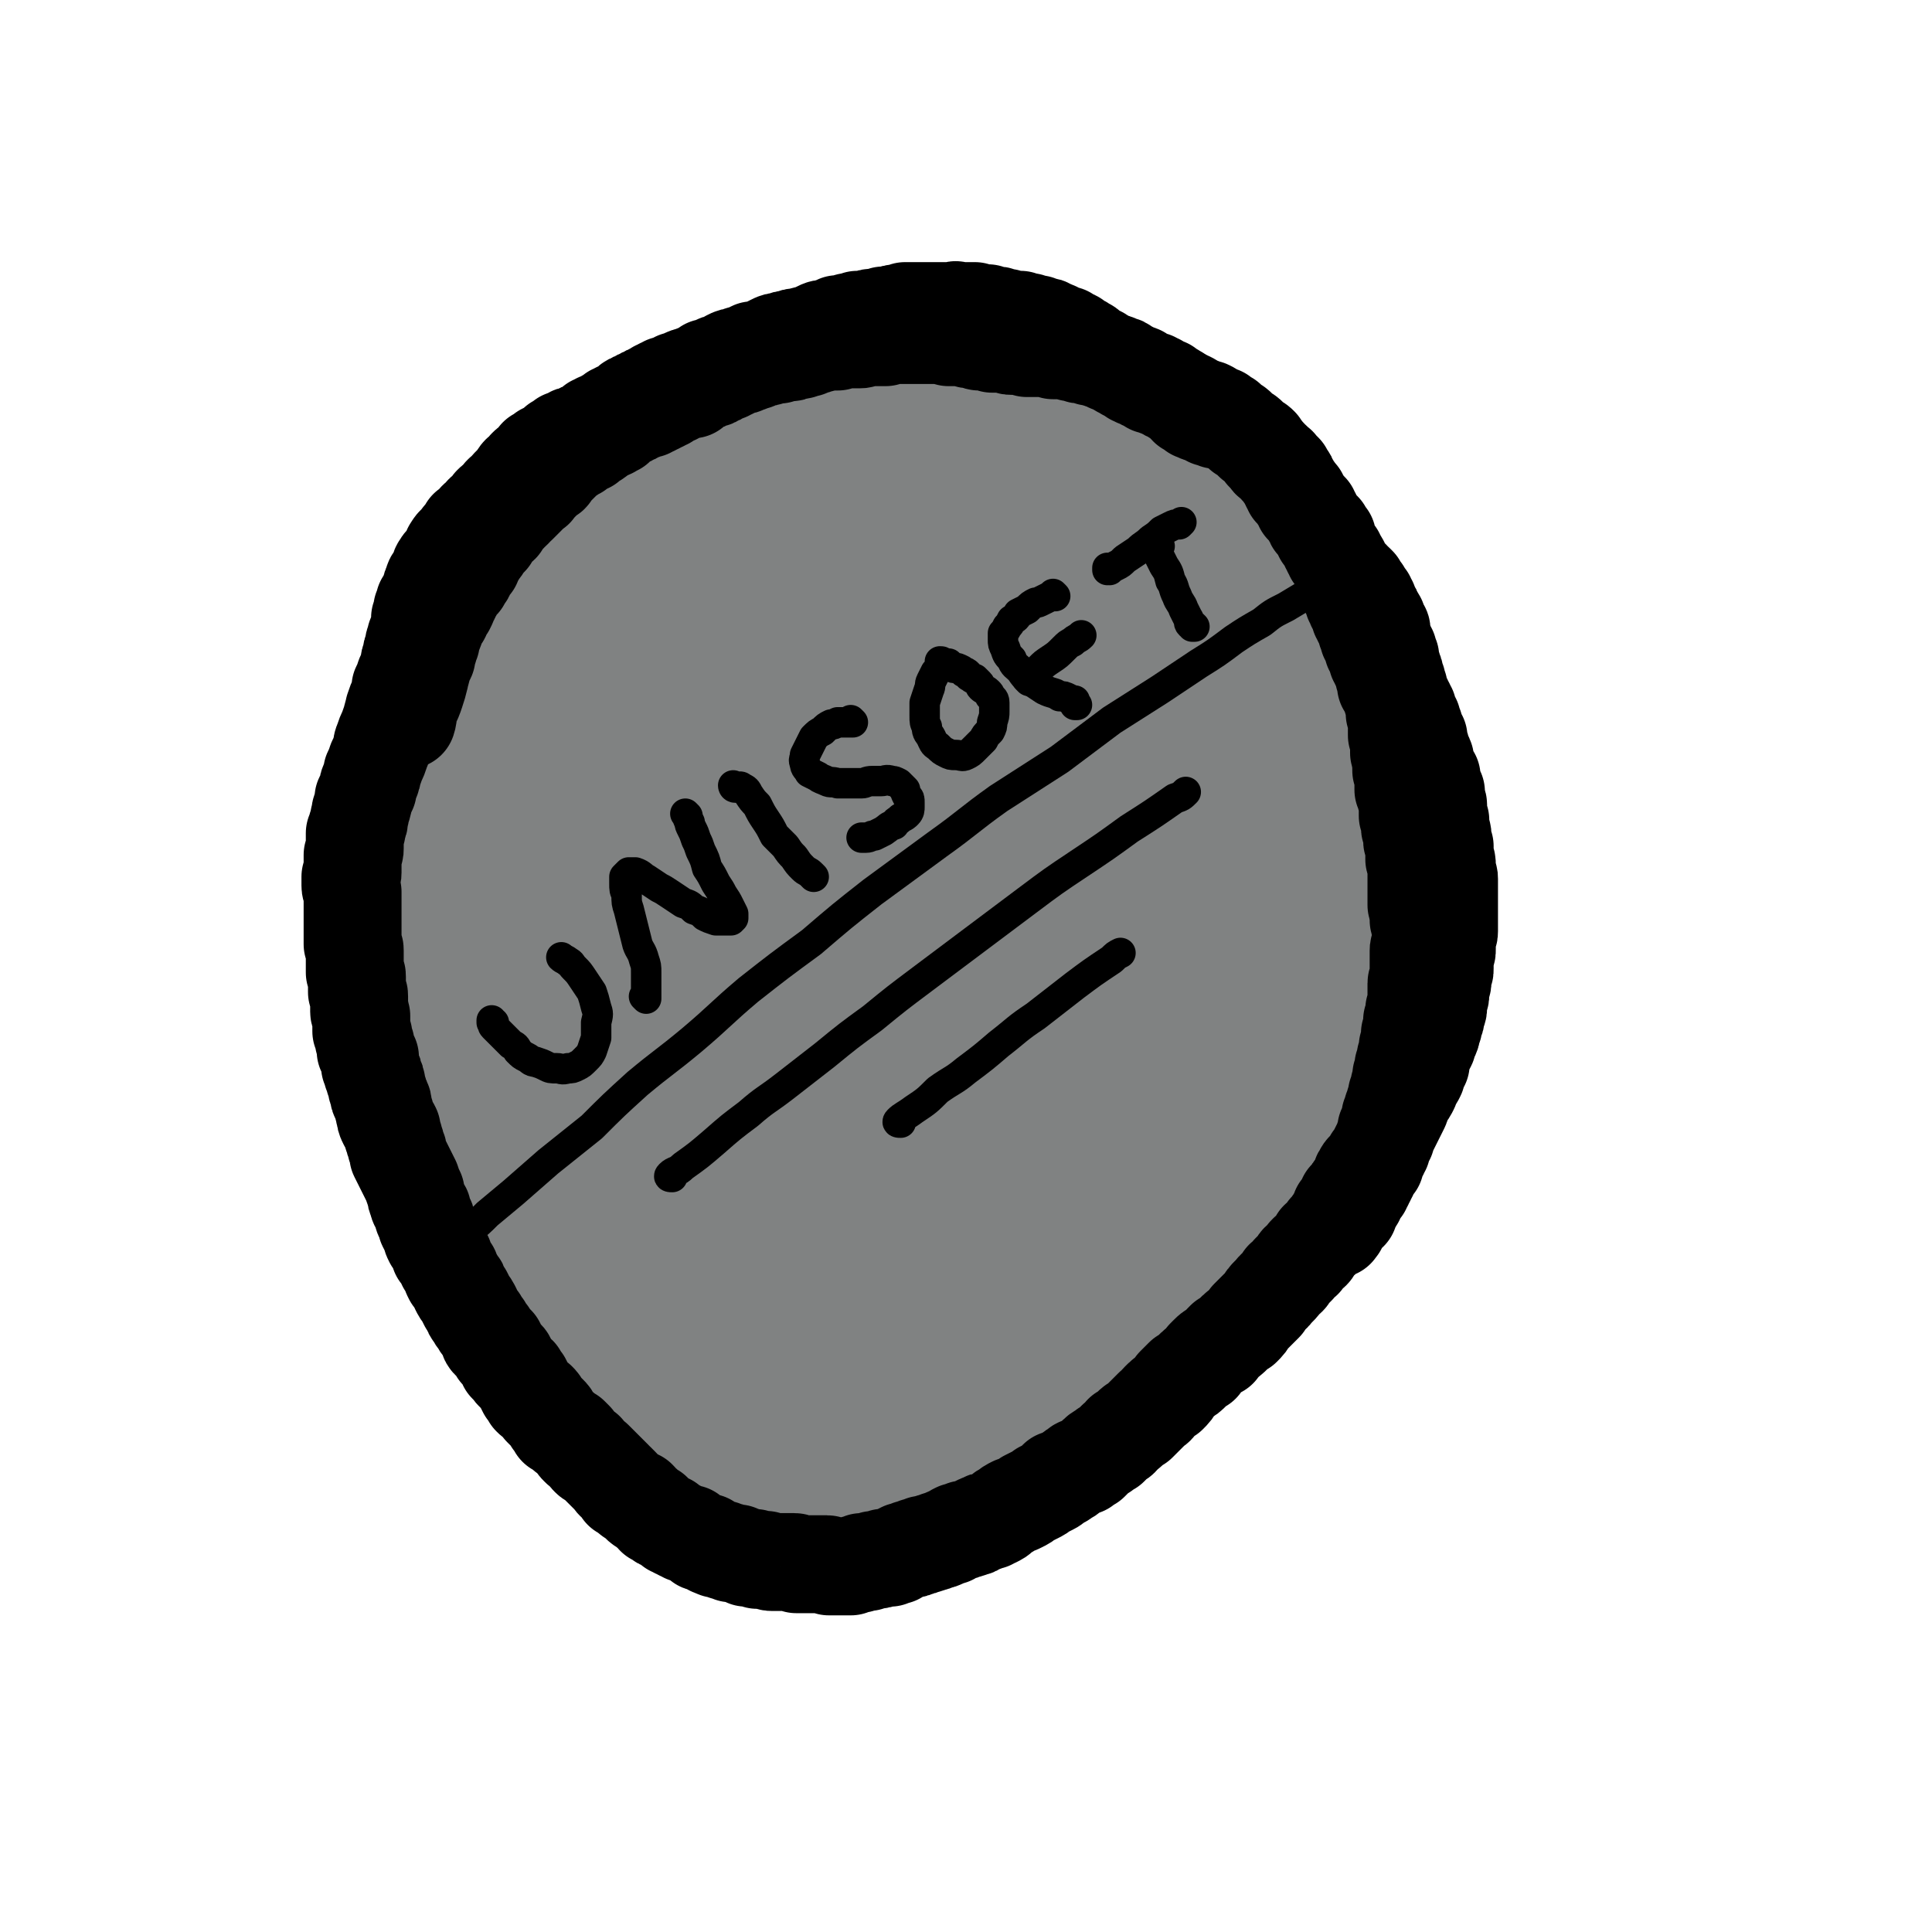 <svg viewBox='0 0 888 888' version='1.1' xmlns='http://www.w3.org/2000/svg' xmlns:xlink='http://www.w3.org/1999/xlink'><g fill='none' stroke='#808282' stroke-width='45' stroke-linecap='round' stroke-linejoin='round'><path d='M485,602c0,0 -1,0 -1,-1 0,0 1,1 1,1 -6,5 -6,5 -13,10 -6,5 -6,5 -12,9 -6,3 -6,3 -13,6 -7,3 -7,3 -14,5 -8,3 -8,3 -15,4 -9,1 -9,1 -17,2 -9,1 -9,1 -18,1 -10,0 -10,0 -19,-1 -10,0 -10,0 -20,-3 -10,-2 -10,-2 -20,-5 -9,-4 -9,-4 -18,-9 -9,-6 -9,-6 -16,-13 -8,-7 -8,-8 -15,-16 -8,-10 -8,-10 -13,-20 -6,-10 -6,-10 -11,-22 -5,-11 -5,-11 -8,-23 -4,-12 -5,-12 -7,-25 -3,-12 -3,-12 -4,-25 -2,-14 -2,-14 -2,-27 0,-14 0,-14 1,-27 1,-14 1,-14 4,-27 3,-14 3,-14 7,-27 4,-13 4,-13 9,-26 5,-12 5,-12 11,-23 6,-11 6,-11 12,-21 7,-10 6,-10 14,-19 7,-9 8,-9 16,-18 9,-8 9,-8 18,-16 9,-7 10,-7 20,-13 9,-7 9,-7 20,-12 10,-4 10,-4 20,-8 11,-4 11,-3 22,-6 10,-2 11,-2 21,-4 11,-1 11,-1 22,-1 11,0 11,0 21,1 11,0 11,0 21,3 10,2 10,2 20,6 10,3 11,3 20,8 9,5 9,5 18,12 9,6 9,6 17,13 8,8 8,8 15,16 8,9 8,9 15,18 6,9 6,9 12,19 6,10 6,10 11,20 5,11 5,11 8,22 4,12 5,12 7,24 3,13 2,13 3,27 1,14 1,14 1,29 -1,16 -1,16 -5,32 -3,17 -3,17 -9,33 -5,17 -5,17 -12,33 -8,16 -8,16 -18,32 -8,15 -8,15 -19,29 -10,14 -10,15 -21,27 -11,13 -11,13 -24,24 -12,10 -12,10 -25,19 -13,9 -13,10 -26,17 -14,7 -14,7 -28,13 -14,6 -14,6 -29,10 -13,3 -13,3 -27,5 -13,2 -14,2 -27,1 -13,-1 -13,-1 -26,-4 -13,-4 -13,-4 -25,-10 -12,-5 -12,-6 -23,-14 -12,-8 -12,-9 -22,-19 -11,-12 -11,-12 -20,-25 -10,-14 -10,-14 -18,-28 -7,-15 -7,-15 -14,-30 -6,-16 -6,-16 -11,-32 -5,-16 -5,-16 -7,-33 -3,-17 -3,-17 -3,-35 -1,-17 -2,-18 -1,-35 1,-19 1,-19 4,-37 2,-18 2,-18 7,-36 4,-18 4,-18 10,-36 6,-17 6,-17 14,-34 7,-14 7,-14 15,-27 8,-13 9,-12 18,-23 10,-10 10,-11 20,-20 11,-8 11,-8 23,-15 12,-6 12,-6 25,-11 12,-4 12,-4 26,-7 12,-2 13,-2 26,-2 13,1 13,1 26,4 12,3 13,3 25,8 12,5 12,5 23,12 11,7 11,7 21,17 10,9 10,9 18,20 10,11 10,11 17,23 9,13 9,13 15,26 7,14 7,15 12,29 5,15 5,15 9,30 3,15 3,15 4,30 2,17 2,17 0,34 -2,17 -2,17 -7,35 -5,18 -5,18 -12,35 -6,18 -6,18 -15,35 -8,18 -9,18 -19,35 -9,16 -9,16 -20,32 -10,13 -10,13 -21,26 -9,11 -9,11 -20,21 -9,7 -9,7 -19,13 -8,5 -8,5 -18,8 -8,2 -9,2 -17,1 -9,-1 -9,-1 -17,-4 -9,-3 -9,-3 -17,-7 -9,-5 -9,-5 -18,-10 -9,-5 -9,-5 -17,-11 -8,-6 -8,-6 -16,-13 -7,-7 -8,-7 -14,-15 -7,-10 -7,-10 -12,-20 -6,-12 -6,-12 -11,-24 -5,-15 -4,-15 -8,-30 -3,-17 -3,-17 -5,-34 -1,-21 -1,-21 0,-42 1,-16 2,-16 5,-31 2,-11 2,-11 5,-22 6,-19 6,-19 14,-38 5,-15 5,-15 12,-29 6,-13 6,-13 14,-25 6,-11 6,-11 14,-20 6,-8 6,-9 13,-15 7,-6 7,-6 15,-10 7,-3 7,-3 14,-5 7,-1 7,-1 13,-1 7,1 7,1 13,3 5,2 6,2 10,6 5,5 6,5 9,11 5,7 4,7 7,16 3,8 3,9 5,18 1,8 1,8 2,16 0,5 0,5 -2,10 -1,3 -1,3 -4,5 -4,3 -5,3 -9,4 -8,2 -8,1 -16,2 -10,0 -10,1 -19,-1 -11,-1 -11,-1 -21,-4 -10,-3 -10,-3 -19,-8 -8,-6 -8,-6 -14,-14 -6,-8 -5,-9 -9,-18 -3,-9 -3,-9 -5,-18 -1,-9 0,-10 0,-19 1,-7 1,-7 3,-14 2,-6 2,-7 6,-12 3,-4 3,-4 8,-8 4,-3 4,-3 9,-6 4,-2 4,-2 10,-3 4,-2 5,-2 10,-2 5,0 5,0 10,2 5,3 5,3 10,7 5,5 5,5 8,12 5,7 5,8 8,16 3,8 3,8 4,17 1,7 1,8 -1,15 -2,7 -2,7 -7,13 -5,5 -5,5 -12,8 -6,4 -6,4 -14,5 -7,1 -8,1 -15,-1 -8,-2 -9,-3 -15,-7 -8,-6 -8,-6 -14,-14 -5,-8 -5,-8 -8,-17 -3,-7 -3,-8 -3,-15 0,-6 -1,-7 2,-13 2,-5 2,-5 6,-8 5,-4 6,-4 13,-5 8,0 8,0 16,2 8,2 9,2 17,5 6,3 7,2 13,6 4,3 4,3 6,7 2,4 2,5 2,9 -1,6 -1,7 -4,12 -5,6 -6,6 -12,12 -8,6 -8,6 -17,11 -10,6 -10,6 -21,10 -9,2 -10,3 -19,3 -8,-1 -9,-1 -15,-5 -5,-4 -5,-6 -7,-12 -2,-8 -2,-9 0,-17 1,-8 1,-9 5,-16 4,-7 4,-7 10,-12 6,-4 7,-5 14,-6 8,-1 9,-1 17,1 9,2 9,3 17,7 9,5 9,5 17,12 9,6 9,6 17,14 8,9 9,8 15,18 6,10 7,11 10,22 3,11 3,12 2,24 0,13 0,14 -4,26 -3,12 -3,13 -11,23 -7,11 -8,12 -18,20 -10,8 -10,9 -22,14 -11,4 -12,5 -23,5 -9,0 -11,0 -18,-5 -9,-5 -9,-6 -14,-15 -5,-12 -5,-13 -7,-26 -2,-15 -1,-15 0,-30 2,-17 2,-18 6,-34 5,-15 5,-16 13,-30 8,-12 8,-13 19,-23 10,-8 11,-8 24,-12 11,-4 12,-3 24,-4 11,0 11,0 22,3 11,3 11,3 21,8 10,6 10,6 18,15 8,9 9,10 14,22 5,12 5,13 7,27 2,14 2,15 1,29 0,13 0,13 -4,25 -2,8 -2,9 -8,14 -4,3 -5,3 -10,2 -7,-2 -8,-4 -13,-10 -9,-9 -9,-9 -16,-20 -8,-13 -8,-13 -14,-28 -6,-14 -6,-14 -9,-29 -2,-13 -2,-13 -1,-26 1,-10 1,-11 5,-19 3,-7 4,-7 10,-12 5,-4 5,-5 12,-7 6,-2 7,-2 14,-1 8,2 9,2 17,7 9,5 9,5 17,12 9,8 9,7 16,16 6,7 7,7 11,15 3,7 3,8 4,15 1,6 1,7 -1,12 -2,4 -2,5 -6,7 -4,3 -5,2 -9,2 -7,0 -7,0 -14,-2 -9,-3 -9,-3 -17,-9 -8,-5 -9,-5 -15,-13 -6,-7 -6,-7 -9,-16 -3,-8 -3,-9 -3,-17 0,-8 0,-9 2,-17 3,-7 2,-8 7,-13 4,-5 5,-6 11,-8 8,-2 9,-2 16,0 10,2 10,4 19,9 10,7 10,7 19,16 9,8 9,9 18,18 8,9 8,9 16,19 7,9 7,9 12,18 4,7 4,8 7,16 3,7 3,7 4,14 1,6 2,6 1,12 -1,5 -2,5 -4,9 -3,3 -3,3 -7,4 -6,2 -6,2 -12,2 -7,-1 -8,0 -15,-3 -7,-3 -7,-3 -13,-9 -7,-7 -7,-7 -12,-16 -5,-9 -5,-9 -8,-18 -3,-11 -3,-12 -4,-23 -1,-11 -1,-11 1,-21 1,-8 1,-8 4,-15 2,-5 2,-6 6,-9 4,-2 5,-2 9,-2 6,1 6,1 12,4 8,5 8,5 15,11 9,8 9,9 17,18 8,8 7,8 15,17 6,7 7,7 12,15 5,8 5,8 9,16 4,7 4,7 6,15 1,6 1,6 1,12 -1,4 0,5 -2,9 -1,2 -1,2 -3,3 -2,1 -2,1 -4,0 -5,-1 -5,-1 -10,-5 -7,-5 -7,-5 -13,-12 -7,-9 -7,-9 -13,-19 -5,-10 -5,-10 -9,-21 -3,-11 -3,-11 -5,-22 -1,-9 -1,-10 0,-19 0,-8 0,-8 2,-15 1,-6 1,-6 5,-11 3,-4 3,-5 7,-7 4,-2 4,-3 8,-3 5,1 6,0 10,3 7,5 7,5 11,12 7,11 7,11 12,23 6,14 5,14 10,29 4,13 3,13 6,27 3,12 3,12 4,24 1,11 1,11 1,22 0,9 1,9 0,18 -1,7 0,7 -2,14 -1,4 -1,5 -3,7 -2,2 -3,2 -4,2 -5,-1 -5,-2 -9,-5 -7,-5 -7,-5 -13,-12 -8,-8 -8,-8 -14,-18 -6,-11 -6,-12 -9,-24 -4,-13 -4,-13 -5,-26 -2,-14 -1,-14 -1,-27 0,-12 0,-12 3,-23 1,-8 1,-9 5,-15 2,-2 4,-3 7,-3 5,2 6,4 10,8 8,10 7,10 13,21 7,14 7,14 13,29 6,14 6,14 11,29 4,14 5,14 7,28 2,14 2,15 1,29 0,14 1,14 -2,28 -3,12 -3,12 -8,23 -5,9 -6,9 -13,16 -8,6 -9,6 -18,9 -8,3 -8,3 -16,3 -5,-1 -7,-1 -10,-4 -4,-4 -4,-5 -5,-11 -2,-9 -2,-9 -2,-19 0,-13 0,-13 2,-25 1,-16 1,-16 4,-31 3,-16 3,-16 9,-31 4,-10 4,-11 11,-19 4,-5 5,-5 10,-6 5,0 6,1 9,4 6,6 5,7 9,15 5,11 6,11 9,23 4,14 4,14 6,29 1,15 1,16 1,31 -1,16 -1,16 -5,32 -3,14 -3,15 -9,29 -6,12 -5,13 -14,24 -8,9 -8,9 -18,15 -8,5 -9,6 -18,6 -6,1 -8,0 -13,-4 -5,-5 -5,-7 -7,-14 -2,-10 -2,-10 -1,-20 1,-12 2,-12 5,-24 4,-11 4,-11 10,-21 4,-8 4,-9 11,-16 4,-4 5,-5 11,-5 4,-1 6,0 9,4 5,6 4,7 6,15 3,11 3,11 3,22 0,12 0,13 -2,25 -2,13 -3,13 -7,27 -4,14 -4,14 -10,28 -6,13 -5,14 -13,26 -7,10 -7,11 -16,19 -6,6 -7,6 -16,10 -6,3 -7,2 -14,3 -5,0 -6,0 -11,-3 -5,-2 -5,-3 -8,-8 -4,-6 -4,-6 -5,-13 -2,-10 -2,-10 -1,-20 1,-12 1,-13 5,-25 4,-13 4,-13 11,-26 7,-11 7,-11 16,-21 7,-8 7,-9 16,-15 5,-3 6,-4 13,-4 5,-1 6,-1 9,2 5,3 5,4 7,10 2,7 2,8 2,16 0,10 0,10 -2,20 -3,13 -3,13 -7,25 -6,14 -6,15 -14,27 -7,13 -7,13 -17,24 -9,9 -9,10 -20,16 -8,5 -9,6 -19,7 -7,2 -9,2 -16,-2 -7,-3 -8,-4 -13,-11 -5,-9 -5,-10 -7,-20 -3,-12 -3,-12 -2,-24 1,-13 1,-14 5,-26 4,-12 5,-12 11,-24 6,-10 6,-10 13,-18 5,-6 6,-7 13,-10 5,-2 6,-2 11,0 5,2 6,4 9,10 4,9 4,10 5,20 1,12 1,13 0,25 -2,14 -2,14 -5,27 -4,14 -4,14 -10,27 -6,14 -6,14 -14,26 -8,11 -8,12 -19,20 -9,7 -10,8 -21,10 -10,2 -12,2 -21,-3 -11,-5 -11,-6 -19,-16 -9,-12 -9,-12 -16,-26 -6,-14 -6,-14 -10,-29 -3,-13 -4,-13 -5,-27 -2,-12 -2,-12 -2,-25 1,-11 1,-11 5,-21 3,-8 3,-9 9,-14 5,-4 6,-5 12,-5 7,1 8,2 14,7 7,6 8,6 12,15 5,8 5,9 8,18 2,11 2,11 1,22 0,12 -1,12 -3,24 -3,13 -3,14 -8,26 -5,13 -5,13 -12,24 -6,10 -6,11 -15,18 -6,6 -7,7 -16,10 -7,3 -8,2 -15,2 -7,0 -8,0 -14,-2 -7,-3 -7,-4 -13,-8 -7,-6 -7,-6 -13,-14 -7,-9 -7,-9 -12,-19 -5,-11 -5,-11 -7,-23 -3,-13 -3,-14 -3,-27 0,-14 -1,-15 2,-28 3,-13 3,-14 10,-24 5,-9 6,-10 15,-14 8,-4 9,-4 18,-3 9,2 10,3 18,8 10,7 10,8 18,17 9,11 8,11 15,24 7,12 7,13 11,26 4,13 5,13 6,26 1,11 1,12 0,23 -2,10 -2,10 -7,18 -4,7 -5,8 -12,12 -7,4 -8,4 -17,6 -10,1 -10,1 -21,-1 -11,-2 -12,-2 -22,-9 -12,-7 -13,-8 -21,-19 -9,-13 -9,-14 -15,-29 -7,-19 -7,-19 -10,-38 -4,-24 -4,-24 -3,-48 0,-29 0,-29 4,-57 4,-29 4,-29 11,-58 6,-27 6,-28 16,-54 7,-20 7,-21 18,-39 5,-9 6,-12 13,-15 3,-1 6,3 7,7 6,13 4,14 7,28 5,22 5,22 8,44 4,24 5,24 8,49 3,25 3,25 4,49 2,21 2,21 2,42 0,16 0,16 -2,31 -1,10 -1,11 -5,20 -2,6 -2,7 -7,10 -3,3 -5,3 -9,3 -5,-1 -6,-2 -11,-6 -7,-6 -8,-6 -13,-14 -8,-11 -9,-11 -14,-24 -6,-16 -6,-17 -9,-34 -4,-22 -3,-22 -4,-44 -1,-23 -1,-24 1,-47 2,-24 2,-24 7,-48 4,-20 3,-20 10,-39 4,-9 6,-15 12,-16 5,-2 7,4 10,11 8,18 6,19 11,38 6,27 6,27 12,55 6,32 6,31 11,64 3,16 2,16 3,32 1,24 1,24 1,49 0,15 -1,15 -2,31 -1,9 -1,9 -4,18 -1,2 -2,4 -3,3 -4,-5 -5,-7 -7,-15 -5,-16 -5,-16 -8,-33 -3,-21 -3,-21 -4,-42 -1,-22 -1,-22 0,-45 1,-23 1,-23 2,-46 2,-20 2,-20 4,-40 2,-16 2,-16 5,-32 2,-9 2,-11 6,-18 1,-1 3,0 4,2 3,10 3,11 4,23 2,22 1,22 2,45 0,23 1,23 -1,46 -1,19 -1,19 -5,37 -4,17 -4,17 -10,33 -4,15 -4,16 -11,30 -5,9 -5,10 -13,17 -3,4 -6,5 -9,3 -6,-3 -6,-6 -8,-13 -5,-16 -4,-17 -6,-33 -2,-23 -2,-23 -2,-47 0,-28 -1,-28 3,-55 3,-27 4,-27 10,-53 6,-21 5,-22 13,-42 4,-9 5,-14 11,-17 4,-2 7,3 9,8 7,14 6,15 9,31 6,21 5,21 9,43 2,16 3,17 4,33 0,15 0,15 -3,30 -3,17 -3,17 -7,33 -6,19 -6,19 -13,37 -7,19 -7,19 -14,37 -6,17 -5,17 -13,33 -4,9 -4,10 -9,17 -1,2 -4,2 -4,0 -3,-7 -2,-9 -3,-18 -1,-17 -1,-17 0,-33 1,-21 1,-21 3,-41 3,-23 3,-23 7,-45 4,-24 4,-24 9,-48 5,-20 4,-20 12,-39 5,-14 4,-15 13,-26 5,-5 7,-7 13,-6 6,1 7,4 11,10 7,12 6,13 10,26 5,16 5,16 7,32 3,16 3,16 3,33 -1,18 -1,18 -3,37 -2,20 -2,20 -7,40 -4,19 -5,19 -11,37 -5,15 -5,15 -12,29 -4,8 -4,9 -10,16 -3,3 -4,5 -6,4 -2,0 -2,-3 -3,-6 -1,-9 -1,-9 -1,-18 1,-16 1,-16 3,-31 2,-20 2,-20 6,-41 4,-24 3,-25 9,-49 5,-26 4,-27 12,-52 8,-24 7,-25 18,-47 7,-15 7,-16 19,-27 5,-6 8,-8 14,-6 6,1 7,4 10,11 5,12 4,13 5,27 2,17 2,17 1,34 0,20 -1,20 -3,39 -3,21 -3,21 -7,42 -4,18 -4,19 -9,37 -4,11 -4,11 -11,21 -2,4 -4,7 -7,6 -4,-1 -5,-4 -6,-9 -5,-12 -5,-13 -6,-25 -1,-19 -1,-19 0,-37 2,-23 2,-23 6,-45 4,-23 5,-23 11,-46 5,-20 4,-21 12,-39 5,-13 5,-14 15,-25 6,-6 7,-7 15,-9 7,-1 8,0 15,4 8,4 8,5 14,12 6,8 6,8 10,17 5,11 5,11 7,22 2,11 2,12 1,23 -1,11 -1,11 -5,22 -4,11 -5,11 -11,21 -6,9 -6,9 -13,18 -5,6 -5,6 -11,12 -2,3 -3,4 -6,5 -1,0 -2,-1 -2,-2 -2,-7 -2,-7 -2,-14 0,-15 0,-15 2,-30 2,-18 2,-18 7,-37 4,-19 5,-19 12,-38 6,-17 6,-17 14,-33 6,-9 6,-11 14,-18 3,-2 6,-3 8,0 5,6 4,9 5,19 2,17 1,18 2,36 0,20 0,20 0,40 1,16 1,16 1,32 0,13 1,13 -2,25 -1,8 -1,9 -5,16 -4,6 -5,7 -11,10 -6,3 -6,3 -13,3 -7,0 -9,0 -14,-4 -7,-5 -8,-7 -12,-15 -4,-12 -4,-12 -5,-25 0,-15 0,-15 3,-30 3,-15 3,-15 9,-30 5,-14 6,-14 13,-27 6,-9 6,-10 14,-18 5,-4 7,-5 12,-4 5,0 6,3 8,8 5,9 4,10 6,20 2,13 2,13 2,26 0,12 1,12 -1,24 -2,12 -3,12 -7,24 -3,11 -3,11 -9,21 -3,6 -3,7 -8,12 -2,1 -3,2 -5,0 -4,-3 -4,-4 -6,-10 -3,-11 -4,-11 -5,-23 -1,-14 -2,-14 0,-29 1,-12 2,-12 6,-24 2,-6 3,-7 6,-11 1,-1 2,0 2,1 0,9 -1,9 -2,19 -1,8 -1,8 -2,16 '/></g>
<g fill='none' stroke='#000000' stroke-width='14' stroke-linecap='round' stroke-linejoin='round'><path d='M202,575c-1,-1 -1,-1 -1,-1 0,0 0,0 0,0 1,0 1,0 1,0 2,0 2,0 3,-1 1,0 1,0 2,-1 2,-1 2,-1 4,-2 2,-2 2,-2 5,-5 4,-3 4,-3 8,-7 6,-5 6,-5 12,-10 8,-7 8,-7 16,-14 10,-8 10,-8 20,-16 10,-10 10,-10 21,-20 12,-10 13,-10 25,-20 13,-11 13,-12 26,-23 14,-11 14,-11 29,-22 14,-12 14,-12 28,-23 15,-11 15,-11 30,-22 14,-10 14,-11 28,-21 14,-9 14,-9 28,-18 12,-9 12,-9 24,-18 11,-7 11,-7 22,-14 9,-6 9,-6 18,-12 8,-5 8,-5 16,-11 6,-4 6,-4 13,-8 5,-4 5,-4 11,-7 5,-3 5,-3 10,-6 4,-2 4,-2 7,-5 1,0 1,0 1,0 '/><path d='M227,470c-1,0 -1,-1 -1,-1 0,0 0,0 0,1 1,1 0,1 1,2 1,1 1,1 2,2 1,1 1,1 3,3 1,1 1,1 3,3 2,1 2,1 3,3 2,2 2,2 4,3 2,1 2,2 4,2 3,1 3,1 5,2 2,1 2,1 5,1 2,0 2,1 5,0 2,0 2,0 4,-1 2,-1 2,-1 4,-3 2,-2 2,-2 3,-4 1,-3 1,-3 2,-6 0,-4 0,-4 0,-7 1,-4 1,-4 0,-7 -1,-4 -1,-4 -2,-7 -2,-3 -2,-3 -4,-6 -2,-3 -2,-3 -4,-5 -2,-2 -1,-2 -3,-3 -1,-1 -2,-1 -3,-2 0,0 0,0 0,0 '/><path d='M297,459c0,0 0,-1 -1,-1 0,0 1,1 1,1 0,0 0,-1 0,-1 0,-1 0,-1 0,-2 0,-2 0,-2 0,-4 0,-2 0,-2 0,-5 0,-3 0,-3 -1,-6 -1,-4 -2,-4 -3,-7 -1,-4 -1,-4 -2,-8 -1,-4 -1,-4 -2,-8 -1,-3 -1,-3 -1,-7 -1,-2 -1,-2 -1,-5 0,-1 0,-2 0,-3 1,-1 1,-1 2,-2 2,0 2,0 3,0 3,1 3,2 5,3 3,2 3,2 6,4 2,1 2,1 5,3 3,2 3,2 6,4 3,1 3,1 5,3 3,1 3,1 5,3 2,1 2,1 5,2 2,0 2,0 4,0 1,0 1,0 2,0 1,0 1,0 1,0 1,-1 1,-1 1,-1 0,-1 0,-1 0,-2 -1,-2 -1,-2 -2,-4 -1,-2 -1,-2 -3,-5 -1,-2 -1,-2 -3,-5 -2,-4 -2,-4 -4,-7 -1,-4 -1,-4 -3,-8 -1,-3 -1,-3 -2,-5 -1,-3 -1,-3 -2,-5 -1,-2 -1,-2 -1,-3 -1,-2 -1,-2 -1,-3 -1,-1 -1,-1 -1,-1 '/><path d='M338,362c0,0 -1,0 -1,-1 0,0 0,1 1,1 0,0 0,0 1,0 1,0 1,-1 2,0 2,1 2,1 3,3 2,3 2,3 4,5 2,4 2,4 4,7 2,3 2,3 4,7 2,2 2,2 5,5 2,3 2,3 4,5 2,3 2,3 4,5 2,2 2,1 4,3 1,1 1,1 1,1 '/><path d='M392,332c0,0 0,0 -1,-1 0,0 1,1 1,1 -1,0 -1,0 -2,0 -1,0 -1,0 -1,0 -1,0 -1,0 -2,0 -1,0 -1,0 -2,0 -2,1 -2,1 -3,1 -2,1 -2,1 -4,3 -2,1 -2,1 -4,3 -1,2 -1,2 -2,4 -1,2 -1,2 -2,4 0,2 -1,2 0,4 0,2 1,2 2,4 2,1 2,1 4,2 1,1 2,1 4,2 2,1 2,0 5,1 3,0 3,0 6,0 2,0 2,0 5,0 2,0 2,-1 5,-1 2,0 2,0 4,0 2,0 2,-1 5,0 1,0 1,0 3,1 1,1 1,1 3,3 0,1 0,1 1,3 1,1 1,1 1,3 0,1 0,1 0,2 0,1 0,2 -1,3 -1,1 -1,1 -3,2 -2,2 -2,1 -3,3 -3,1 -2,1 -5,3 -2,1 -2,1 -4,2 -2,0 -2,1 -4,1 -1,0 -1,0 -2,0 '/><path d='M437,306c0,0 0,0 -1,-1 0,0 1,1 1,1 -1,0 -1,0 -2,0 -1,0 -1,0 -2,1 0,0 -1,0 -1,0 -1,1 -1,1 -2,2 -1,2 -1,2 -2,4 -1,2 0,2 -1,4 -1,3 -1,3 -2,6 0,3 0,3 0,6 0,3 0,3 1,5 0,3 1,3 2,5 1,2 1,3 3,4 2,2 2,2 4,3 2,1 2,1 4,1 3,0 3,1 5,0 2,-1 2,-1 4,-3 2,-2 2,-2 4,-4 1,-2 1,-2 3,-4 1,-2 1,-2 1,-4 1,-3 1,-3 1,-5 0,-2 0,-2 0,-4 0,-2 -1,-2 -2,-3 0,-1 0,-1 -1,-2 -1,-1 -2,-1 -3,-2 -1,-1 0,-1 -1,-2 -1,-1 -1,-1 -2,-2 -1,0 -1,0 -2,-1 -1,0 -1,-1 -1,-1 -1,-1 -1,-1 -2,-1 -1,-1 -1,-1 -1,-1 -2,-1 -2,-1 -3,-1 -1,0 -1,0 -2,-1 -1,0 -1,0 -2,0 -1,-1 -1,-1 -2,-1 0,-1 0,-1 -1,-1 '/><path d='M485,274c0,0 -1,-1 -1,-1 0,0 0,0 -1,1 -2,1 -2,1 -4,2 -2,1 -2,1 -3,1 -2,1 -2,1 -4,3 -2,1 -2,1 -4,2 -1,2 -1,2 -3,3 -1,2 -1,2 -2,3 -1,2 -1,2 -2,3 0,1 0,2 0,3 0,2 0,2 1,4 1,3 1,3 3,5 1,3 2,3 4,5 2,3 2,3 5,5 3,2 3,2 6,4 4,2 4,1 7,3 2,0 2,0 4,1 2,1 2,1 3,1 0,1 0,1 0,2 1,0 0,0 1,0 '/><path d='M473,313c0,0 -1,-1 -1,-1 0,0 1,0 1,0 0,0 0,-1 1,-2 2,-1 2,-1 4,-3 2,-2 2,-2 5,-4 3,-2 3,-2 6,-5 2,-2 2,-2 4,-3 2,-2 2,-1 4,-3 '/><path d='M510,262c0,0 -1,-1 -1,-1 0,0 0,0 0,1 0,0 0,0 0,0 2,-1 2,-1 4,-2 2,-1 2,-1 4,-3 3,-2 3,-2 6,-4 3,-3 3,-2 6,-5 3,-2 3,-2 5,-4 2,-1 2,-1 4,-2 2,-1 2,-1 4,-1 0,0 0,0 1,-1 '/><path d='M533,251c-1,0 -1,-1 -1,-1 -1,0 -1,0 -1,1 0,1 0,1 0,1 1,2 1,2 2,4 1,2 1,2 2,4 2,3 2,3 3,7 2,3 1,3 3,7 1,3 2,3 3,6 1,2 1,2 2,4 1,1 0,2 1,3 1,0 1,0 2,1 0,0 0,0 -1,0 '/><path d='M309,541c-1,0 -2,0 -1,-1 2,-2 3,-1 6,-4 7,-5 7,-5 14,-11 8,-7 8,-7 16,-13 8,-7 8,-6 17,-13 9,-7 9,-7 18,-14 11,-9 11,-9 22,-17 11,-9 11,-9 23,-18 12,-9 12,-9 24,-18 12,-9 12,-9 24,-18 12,-9 12,-9 24,-17 12,-8 12,-8 23,-16 11,-7 11,-7 21,-14 3,-1 3,-1 5,-3 '/><path d='M414,516c-1,0 -2,0 -1,-1 2,-2 3,-2 7,-5 6,-4 6,-4 11,-9 7,-5 7,-4 13,-9 8,-6 8,-6 15,-12 9,-7 8,-7 17,-13 9,-7 9,-7 18,-14 8,-6 8,-6 17,-12 2,-2 2,-2 4,-3 '/></g>
<g fill='none' stroke='#000000' stroke-width='45' stroke-linecap='round' stroke-linejoin='round'><path d='M619,267c-1,-1 -1,-1 -1,-1 0,-1 0,-1 0,-1 0,0 0,0 0,0 0,-1 0,-1 0,-1 0,0 0,0 0,0 1,1 0,0 0,0 0,0 0,0 1,1 0,0 0,0 0,0 0,0 0,0 0,0 1,1 1,1 1,1 1,0 1,0 1,0 0,1 0,1 0,1 1,0 1,0 1,1 1,0 1,0 1,0 1,1 1,1 1,1 0,1 0,1 0,1 1,1 1,1 1,1 0,1 0,1 1,1 0,1 0,1 0,1 1,1 1,1 1,1 0,1 0,1 1,1 0,1 0,1 0,1 1,1 1,1 1,1 0,1 0,1 0,2 1,0 1,0 1,1 1,1 1,1 1,2 1,1 1,1 1,2 0,0 0,0 1,1 0,1 0,1 0,2 1,1 1,1 1,2 1,0 1,0 1,1 0,1 0,1 0,2 1,2 1,2 1,3 0,1 0,1 1,2 0,1 0,1 1,2 0,2 0,2 1,3 0,1 0,2 0,3 1,1 1,1 1,3 1,1 1,1 1,3 0,1 0,1 1,2 0,1 0,1 0,2 1,1 1,1 1,2 0,2 0,2 1,3 0,1 0,1 1,2 0,1 0,1 1,2 0,1 0,1 1,2 0,2 0,2 1,3 0,1 0,1 1,2 0,2 0,2 1,3 0,1 0,2 0,3 1,1 1,1 2,2 0,2 0,2 0,3 1,1 1,1 1,3 0,1 1,1 1,2 1,1 0,1 1,2 0,1 0,1 0,3 1,1 1,1 1,2 0,1 1,1 1,2 0,1 0,1 1,1 0,1 0,1 0,2 0,1 0,1 0,2 1,1 1,1 1,1 0,1 0,1 1,2 0,1 0,1 0,2 0,1 0,1 0,2 0,1 1,1 1,2 0,1 0,1 0,2 0,1 0,1 0,3 0,1 0,1 1,2 0,1 0,1 0,2 0,1 0,1 0,3 1,1 1,1 1,2 0,2 0,2 0,3 0,1 0,1 1,2 0,2 0,2 0,3 0,2 0,2 0,3 1,1 1,1 1,3 0,1 0,1 0,2 0,1 0,1 0,2 1,1 1,1 1,2 0,1 0,1 0,2 0,1 0,1 0,2 0,1 0,1 0,2 0,1 0,1 0,2 0,1 0,1 0,2 0,1 0,1 0,2 0,1 0,1 0,2 0,1 0,1 0,2 0,2 0,2 0,3 0,1 0,1 0,2 0,1 0,1 0,3 0,1 0,1 -1,2 0,2 0,2 0,3 0,2 0,2 0,3 0,2 0,2 -1,3 0,2 0,2 0,3 0,2 0,2 0,3 0,2 0,1 -1,3 0,1 0,1 0,3 0,1 0,1 -1,3 0,1 0,1 0,3 0,1 0,1 -1,3 0,1 0,1 0,3 0,1 0,1 -1,3 0,2 0,2 -1,4 0,1 0,2 -1,3 0,2 0,2 -1,4 -1,1 -1,1 -1,3 -1,2 -1,2 -2,3 0,2 0,2 -1,3 0,1 0,1 0,3 -1,1 -1,1 -1,2 -1,2 -1,2 -1,3 -1,2 -1,2 -2,3 -1,2 -1,2 -1,3 -1,2 -1,2 -2,3 -1,2 -1,2 -2,4 0,1 0,1 -1,3 -1,2 -1,2 -2,4 -1,2 -1,2 -2,4 -1,2 -1,2 -2,4 -1,2 -1,2 -2,4 -1,2 -1,2 -2,4 -1,2 -1,2 -2,3 -1,2 -1,2 -2,4 -2,1 -2,1 -3,3 -1,1 0,2 -1,3 -1,2 -1,2 -2,3 -1,1 -1,1 -2,3 -1,1 -1,1 -2,2 0,2 0,2 -1,3 -1,1 -1,1 -2,2 0,2 0,2 -1,3 -1,1 -1,1 -2,3 -1,1 -1,1 -2,3 -2,1 -1,1 -2,3 -1,1 -1,1 -3,2 -1,2 -1,2 -2,3 -1,2 -1,2 -3,3 -1,1 -1,1 -2,3 -2,1 -2,1 -3,3 -1,1 -1,1 -3,3 -1,2 -1,2 -3,3 -1,2 -1,2 -3,4 -2,1 -1,2 -3,3 -2,2 -2,2 -3,4 -2,2 -2,2 -3,3 -2,2 -2,2 -4,4 -1,2 -1,2 -3,4 -2,1 -2,1 -4,3 -2,2 -2,2 -4,3 -2,2 -2,2 -3,4 -3,1 -3,1 -5,3 -2,2 -2,2 -3,4 -2,1 -2,1 -4,3 -2,2 -2,2 -4,3 -2,2 -2,2 -4,4 -1,2 -1,2 -3,4 -2,1 -2,1 -4,3 -2,2 -1,2 -3,3 -2,2 -2,2 -4,4 -1,1 -1,1 -3,3 -2,1 -2,1 -3,2 -2,2 -2,2 -4,3 -1,2 -1,2 -3,3 -2,2 -2,2 -3,3 -2,1 -2,1 -3,2 -2,1 -2,1 -4,3 -1,1 -1,1 -2,2 -2,1 -2,1 -3,2 -2,0 -2,0 -3,1 -2,1 -1,1 -3,2 -1,1 -1,1 -3,2 -1,1 -1,1 -3,1 -2,2 -1,2 -3,3 -2,1 -2,1 -4,2 -1,1 -1,1 -3,2 -2,1 -2,1 -4,2 -1,1 -1,1 -3,2 -2,1 -2,1 -3,1 -2,1 -2,1 -3,2 -2,1 -2,1 -3,2 -1,1 -1,1 -3,2 -1,0 -1,0 -2,1 -2,0 -2,0 -3,1 -1,0 -1,0 -3,1 -1,1 -1,1 -2,1 -2,1 -2,1 -4,1 -1,1 -1,1 -3,1 -2,1 -2,1 -3,2 -1,0 -1,0 -3,1 -2,1 -2,1 -3,1 -2,1 -2,1 -3,1 -2,1 -2,1 -4,1 -1,1 -1,1 -3,1 -1,1 -1,1 -3,1 -2,1 -2,1 -3,1 -2,1 -2,1 -3,2 -2,0 -2,0 -3,1 -2,0 -2,0 -3,0 -2,1 -2,1 -4,1 -1,0 -1,0 -3,1 -1,0 -1,0 -3,0 -1,1 -1,1 -2,1 -2,0 -2,0 -3,1 -1,0 -1,0 -3,0 -1,0 -1,0 -2,0 -1,0 -1,0 -3,0 -1,0 -1,0 -2,0 0,0 0,-1 -1,-1 -1,0 -1,0 -2,0 0,0 0,0 -1,0 -1,0 -1,0 -2,0 -1,0 -1,0 -1,0 -1,0 -1,0 -2,0 -1,0 -1,0 -2,0 -1,0 -1,0 -2,0 -1,0 -1,0 -2,0 0,0 0,-1 -1,-1 -1,0 -1,0 -3,0 -1,0 -1,0 -2,0 -1,0 -1,0 -2,0 -2,0 -2,0 -3,0 -1,0 -1,0 -3,-1 -1,0 -1,0 -2,0 -1,0 -1,0 -2,0 -1,-1 -1,-1 -3,-1 -1,0 -1,0 -2,0 -1,-1 -1,-1 -2,-1 -1,0 -1,0 -2,-1 0,0 0,0 -1,0 -1,0 -1,0 -2,0 -1,-1 -1,-1 -2,-1 0,0 0,0 -1,0 -1,-1 -1,-1 -2,-1 0,0 0,0 -1,0 -1,0 -1,0 -2,-1 0,0 0,0 -1,0 0,-1 0,-1 -1,-1 -1,0 -1,0 -1,-1 -1,0 -1,0 -2,0 -1,0 -1,0 -1,-1 -1,0 -1,0 -1,0 -1,-1 -2,-1 -3,-2 0,0 0,0 -1,-1 -1,0 -1,0 -2,0 -1,-1 -1,-1 -2,-1 -1,-1 -1,-1 -2,-1 -1,-1 -1,-1 -2,-1 -1,-1 -1,-1 -2,-2 -1,0 -1,0 -2,-1 -1,0 -1,0 -2,-1 -1,-1 -1,-1 -2,-1 0,-1 0,-1 -1,-2 -1,0 -1,0 -2,-1 -1,-1 -1,-1 -2,-2 -1,0 -1,0 -2,-1 0,-1 0,-1 -1,-2 -1,0 -1,0 -2,-1 -1,0 -1,0 -2,-1 0,0 0,0 -1,-1 -1,-1 -1,-1 -2,-1 0,-1 0,-1 -1,-2 -1,-1 -1,-1 -2,-2 -1,0 -1,-1 -1,-1 -1,-1 -1,-1 -2,-2 -1,-1 -1,-1 -2,-2 0,0 0,0 -1,-1 -1,-1 -1,-1 -2,-2 -1,-1 -1,-1 -2,-2 -1,-1 -1,0 -2,-1 -1,-1 -1,-1 -2,-3 -2,-1 -2,-1 -3,-2 -1,-1 -1,-1 -2,-3 -1,-1 -1,-1 -2,-2 -2,-1 -2,-1 -3,-2 -1,-1 -1,-1 -3,-2 -1,-2 -1,-2 -2,-3 -1,-2 -1,-2 -2,-3 -2,-2 -2,-2 -3,-3 -1,-2 -1,-2 -2,-3 -2,-1 -2,-1 -3,-2 -1,-2 -1,-2 -2,-3 -1,-2 -1,-2 -2,-4 -1,-1 -1,-1 -2,-3 -1,-1 -2,-1 -3,-3 -1,-1 -1,-1 -2,-2 0,-2 0,-2 -1,-3 -1,-1 -1,-1 -3,-3 0,-1 0,-1 -1,-3 -1,-1 -2,-1 -3,-2 -1,-1 0,-2 -1,-3 -1,-1 -1,-1 -2,-3 -1,-1 -1,-1 -2,-3 -1,-1 -1,-1 -2,-3 -1,-1 -1,-1 -1,-2 -1,-2 -1,-2 -2,-3 -1,-2 -1,-2 -2,-4 -1,-1 -1,-1 -2,-3 0,-1 0,-1 -1,-2 -1,-2 -1,-2 -2,-3 -1,-2 -1,-2 -1,-3 -1,-1 -1,-2 -2,-3 0,-1 -1,-1 -1,-3 -1,-1 -1,-1 -2,-2 0,-2 -1,-2 -1,-3 -1,-2 -1,-2 -2,-3 -1,-2 -1,-2 -1,-4 -1,-1 -1,-1 -2,-3 0,-2 0,-2 -1,-3 -1,-2 -1,-2 -1,-4 -1,-2 -2,-2 -2,-4 -1,-2 -1,-2 -1,-4 -1,-2 -1,-2 -2,-5 -1,-2 -1,-2 -2,-4 -1,-2 -1,-2 -2,-4 -1,-2 -1,-2 -2,-4 0,-2 0,-2 -1,-4 0,-2 -1,-2 -1,-4 -1,-2 -1,-2 -1,-4 -1,-2 -1,-2 -2,-3 -1,-2 -1,-2 -1,-4 -1,-1 0,-1 -1,-3 0,-2 0,-2 -1,-4 -1,-1 -1,-1 -1,-3 -1,-2 -1,-2 -1,-3 0,-2 0,-2 -1,-3 0,-2 0,-2 -1,-3 0,-2 0,-2 -1,-3 0,-2 0,-2 0,-4 -1,-1 -1,-1 -2,-3 0,-1 0,-1 0,-3 -1,-2 -1,-2 -1,-3 0,-2 0,-2 -1,-3 0,-2 0,-2 0,-4 0,-1 0,-1 0,-3 0,-1 -1,-1 -1,-2 0,-1 0,-1 0,-3 0,-1 0,-1 0,-2 0,-1 0,-1 0,-2 0,-1 0,-1 -1,-2 0,-1 0,-1 0,-2 0,-1 0,-1 0,-2 0,-1 0,-1 0,-2 0,0 0,0 0,-1 0,-1 0,-1 -1,-2 0,-1 0,-1 0,-2 0,-1 0,-1 0,-2 0,0 0,0 0,-1 0,-2 0,-2 0,-3 0,-1 0,-1 0,-2 0,-1 0,-1 -1,-3 0,-1 0,-1 0,-2 0,-1 0,-1 0,-2 0,-1 0,-1 0,-2 0,-1 0,-1 0,-2 0,-1 0,-1 0,-2 0,-2 0,-2 0,-3 0,-1 0,-1 0,-2 0,-1 0,-1 0,-2 0,-1 0,-1 0,-2 0,-1 0,-1 0,-3 0,-1 0,-1 0,-2 0,-1 -1,-1 -1,-3 0,-1 0,-1 0,-2 0,-1 0,-1 0,-2 1,-1 1,-1 1,-2 0,-1 0,-1 0,-2 0,-2 0,-2 0,-3 0,-2 0,-2 0,-3 1,-2 1,-2 1,-3 0,-2 0,-2 0,-3 0,-2 0,-2 0,-4 1,-1 1,-1 1,-3 1,-2 1,-2 1,-4 1,-2 0,-2 1,-4 1,-3 1,-3 1,-5 1,-2 1,-2 2,-4 0,-2 0,-2 1,-4 1,-2 1,-2 1,-4 1,-2 1,-2 2,-5 1,-2 1,-2 2,-5 1,-2 0,-2 1,-4 1,-3 1,-3 2,-5 1,-3 1,-3 2,-5 0,-3 1,-3 1,-5 1,-3 1,-3 2,-5 1,-2 1,-2 1,-5 1,-2 1,-2 2,-5 1,-2 1,-2 2,-5 0,-2 0,-2 1,-4 0,-2 0,-2 1,-4 0,-2 0,-2 1,-4 0,-2 0,-1 1,-3 1,-2 1,-2 1,-4 0,-2 0,-2 0,-3 1,-2 1,-2 1,-4 1,-1 1,-1 1,-3 1,-1 1,-1 2,-3 0,-1 0,-1 1,-3 0,-1 0,-1 1,-3 0,-2 1,-1 2,-3 0,-1 0,-1 1,-2 0,-2 0,-2 1,-3 0,-1 1,-1 2,-2 1,-2 1,-2 2,-3 1,-2 0,-2 1,-3 1,-2 2,-2 3,-3 1,-2 1,-2 2,-3 1,-1 1,-1 2,-3 2,-1 2,-1 3,-2 1,-2 1,-2 3,-3 1,-2 1,-2 3,-3 1,-1 1,-1 2,-3 1,-1 1,-1 3,-2 1,-2 1,-2 2,-3 2,-1 2,-2 3,-3 2,-2 2,-2 3,-3 1,-1 1,-2 2,-3 2,-1 2,-1 3,-3 1,-1 1,-1 3,-2 1,-1 1,-1 2,-3 2,-1 2,-1 3,-2 2,-1 2,-1 4,-2 1,-1 1,-1 2,-2 2,-1 2,-1 3,-2 1,0 1,0 3,-1 1,-1 1,-1 3,-1 1,-1 1,-1 2,-1 1,-1 1,-1 2,-1 1,-1 1,-1 2,-1 1,-1 1,-1 2,-2 1,0 1,0 2,-1 1,0 1,0 3,-1 0,0 0,0 1,-1 1,0 1,0 2,-1 1,0 1,0 1,-1 1,0 1,0 2,-1 1,0 1,0 2,-1 1,0 1,0 2,-1 1,0 1,0 1,-1 1,-1 1,-1 2,-1 1,-1 1,-1 2,-1 1,-1 1,-1 2,-1 1,-1 1,-1 2,-1 1,-1 1,-1 2,-1 2,-1 2,-1 3,-2 1,0 1,0 2,-1 1,0 1,0 2,-1 2,0 2,0 3,-1 1,0 1,0 2,-1 2,0 2,0 3,-1 2,-1 2,-1 3,-1 2,-1 2,-1 3,-1 2,-1 2,-1 3,-1 1,-1 1,-1 2,-2 2,0 2,0 4,-1 1,-1 1,-1 3,-1 2,-1 2,-1 3,-2 2,-1 2,-1 4,-1 1,-1 2,-1 3,-1 2,-1 2,-1 4,-2 3,0 3,0 5,-1 2,-1 2,-1 4,-2 2,-1 2,-1 4,-1 2,-1 2,-1 4,-1 2,-1 2,-1 4,-1 3,-1 3,-1 5,-1 2,-1 2,-1 4,-2 2,-1 2,-1 5,-1 2,-1 2,-1 4,-2 2,0 2,0 5,-1 2,0 2,0 4,-1 2,0 2,0 4,0 2,-1 2,-1 4,-1 2,0 2,0 4,-1 2,0 2,0 3,0 2,-1 2,-1 4,-1 1,0 1,0 3,-1 1,0 1,0 2,0 2,0 2,0 3,0 1,0 1,0 2,0 2,0 2,0 3,0 1,0 1,0 2,0 2,0 2,0 3,0 1,0 1,0 2,0 1,0 1,0 3,0 1,0 1,0 2,0 1,0 1,-1 2,0 2,0 2,0 3,0 1,0 1,0 2,0 1,0 1,0 3,0 1,1 1,1 2,1 1,0 1,0 2,0 1,0 1,0 2,0 1,1 1,1 2,1 1,0 1,0 2,0 1,0 1,0 2,1 1,0 1,0 2,0 1,0 1,0 2,1 0,0 0,0 1,0 1,0 1,0 3,0 0,0 0,0 1,0 1,1 1,1 2,1 1,0 1,0 2,0 1,1 1,1 2,1 1,0 1,0 2,0 1,1 1,1 2,1 2,0 2,0 3,1 1,0 1,0 2,1 0,0 0,0 1,0 1,1 1,1 2,1 1,1 2,1 3,1 0,0 0,0 1,1 1,0 1,0 2,1 1,0 1,0 1,1 1,0 1,0 2,1 1,0 1,0 2,1 1,1 1,0 2,1 1,1 1,1 1,1 1,1 1,1 2,2 2,0 2,0 3,1 1,1 1,1 2,1 1,1 1,1 2,2 2,0 2,0 3,1 1,1 1,1 3,2 1,0 1,1 2,1 2,1 2,1 3,2 1,0 1,1 3,1 1,1 1,1 2,1 2,1 2,1 3,2 2,0 2,0 3,1 2,0 2,1 3,1 1,1 1,1 2,1 2,1 2,1 3,2 2,0 2,0 3,1 2,0 2,1 3,1 2,1 2,1 3,2 2,1 2,1 3,1 2,1 2,1 3,1 2,1 2,1 3,2 2,1 2,1 3,1 1,1 1,1 3,2 1,1 1,1 2,2 2,1 2,1 3,2 1,1 1,1 2,2 2,1 2,1 3,2 1,1 1,1 2,2 2,1 2,1 3,2 1,2 1,1 2,3 1,1 1,1 2,2 1,1 0,1 2,2 1,1 1,1 2,2 1,0 0,1 1,1 1,1 1,1 2,2 0,1 0,1 1,2 1,1 1,1 1,2 1,1 1,1 1,2 1,1 1,1 1,2 1,1 1,0 2,2 0,0 0,1 1,1 0,1 0,1 1,2 1,1 0,1 1,2 0,1 0,0 1,1 1,1 1,1 2,2 0,1 0,1 1,2 0,1 0,1 1,2 0,1 0,1 1,2 1,1 1,1 1,1 1,1 1,1 2,2 0,1 0,1 0,2 1,1 1,0 2,1 0,1 0,1 0,2 1,1 1,1 1,2 1,1 1,1 1,2 1,1 1,1 1,2 1,0 1,0 1,1 1,1 1,1 1,2 1,1 0,1 1,1 0,1 0,1 1,2 0,1 0,1 1,2 0,1 0,1 0,2 0,0 0,0 1,1 0,1 0,1 0,2 1,1 1,1 1,2 1,0 0,0 1,1 0,1 -1,1 0,2 0,0 1,0 1,1 0,1 0,1 0,2 1,0 1,0 1,1 0,0 0,0 0,1 0,1 1,0 1,1 0,1 0,1 0,1 1,1 1,1 1,1 0,1 0,1 0,1 0,1 0,1 0,1 1,0 1,0 1,1 0,0 0,0 0,0 0,1 0,1 0,1 1,0 1,0 1,1 0,0 0,0 0,0 0,0 0,0 0,1 0,0 0,0 0,0 0,0 0,0 1,1 0,0 0,0 0,0 0,1 0,1 0,1 0,0 0,0 0,1 0,0 1,0 1,0 0,1 0,1 0,1 0,0 0,0 0,1 0,0 0,0 0,1 1,0 1,0 1,0 0,1 0,1 0,1 0,1 0,1 0,1 0,0 0,0 1,1 0,0 0,0 0,0 0,1 0,1 0,1 0,0 0,0 0,1 0,0 1,0 1,1 0,0 0,0 0,0 0,1 0,1 0,1 1,0 1,0 1,1 0,0 0,0 0,1 0,0 0,0 0,1 1,0 1,0 1,0 0,1 0,1 0,1 0,0 0,1 0,1 0,0 0,0 1,1 0,0 0,0 0,0 0,1 0,1 0,1 0,1 1,1 1,1 0,0 0,0 0,1 0,1 0,1 0,1 0,1 0,1 1,1 0,1 0,1 0,1 0,1 0,1 0,1 0,1 0,1 0,2 1,0 1,0 1,1 0,0 0,0 1,1 0,0 0,0 0,1 0,1 0,1 0,1 1,1 1,1 1,2 0,1 0,1 0,1 1,1 1,1 1,2 0,1 0,1 0,2 0,1 0,1 0,2 1,1 1,1 1,2 0,1 0,1 0,3 0,1 0,1 0,2 0,2 0,2 0,3 1,1 1,1 1,3 0,1 0,1 0,2 0,1 0,2 0,3 0,1 1,1 1,2 0,1 0,1 0,3 0,1 0,1 0,2 0,2 0,2 1,3 0,1 0,1 0,2 0,1 0,1 0,2 0,1 0,1 0,2 0,1 0,1 0,1 1,2 1,1 1,3 1,0 0,0 1,1 0,1 0,1 0,2 0,1 0,1 0,2 0,1 0,1 0,2 0,1 0,1 0,2 1,1 1,1 1,1 0,1 0,1 0,2 0,1 0,1 0,2 0,1 0,1 1,2 0,1 0,1 0,1 0,2 0,2 0,3 0,1 0,1 1,2 0,1 0,1 0,2 0,1 0,1 0,3 0,1 0,1 0,2 1,1 1,1 1,2 0,1 0,1 0,3 0,1 0,1 0,2 0,1 0,1 0,3 0,1 0,1 0,2 0,2 0,2 0,3 0,2 0,2 0,3 0,1 0,1 0,3 0,1 1,1 1,2 0,2 0,2 0,3 0,1 0,1 0,2 0,1 1,1 1,2 0,1 0,1 0,3 0,1 0,1 0,2 0,1 0,1 0,3 0,1 0,1 0,2 -1,1 -1,1 -1,2 0,2 0,2 0,3 0,1 0,1 0,2 0,1 0,1 0,2 0,1 0,1 0,2 0,1 0,1 0,2 0,1 0,1 0,2 0,1 -1,1 -1,2 0,1 0,1 0,1 0,1 0,1 0,2 0,1 0,1 0,2 0,1 0,1 0,3 0,1 0,1 0,1 0,2 0,2 -1,3 0,1 0,1 0,2 0,1 0,1 0,2 0,1 0,1 -1,1 0,1 0,1 0,2 0,1 0,1 0,2 0,1 0,1 -1,2 0,1 0,1 0,1 0,2 0,2 0,3 0,1 0,1 -1,2 0,1 0,0 0,1 0,1 0,1 0,2 0,1 0,1 -1,2 0,0 0,0 0,1 0,1 0,1 0,2 0,0 0,0 -1,1 0,1 0,1 0,2 0,1 0,1 0,2 -1,0 -1,0 -1,1 0,1 0,1 0,2 0,0 0,0 0,1 -1,1 -1,1 -1,2 0,1 0,1 0,1 0,1 0,1 -1,2 0,1 0,1 0,1 0,1 0,1 0,2 0,1 0,1 -1,1 0,1 0,1 0,1 0,1 0,1 -1,2 0,0 0,0 0,1 0,1 0,1 0,1 0,1 0,1 -1,1 0,1 0,1 0,2 0,0 0,0 0,1 -1,1 -1,1 -1,1 0,1 0,1 0,1 -1,1 -1,1 -1,2 0,1 0,1 0,1 0,1 0,1 0,2 -1,0 -1,0 -1,1 0,1 0,1 0,1 -1,1 -1,1 -1,1 0,1 0,1 0,2 -1,0 -1,0 -1,1 0,1 0,0 0,1 -1,1 -1,1 -1,1 0,1 0,1 0,1 -1,1 -1,1 -1,1 0,1 0,1 0,2 -1,0 -1,0 -1,1 0,0 0,0 -1,1 0,0 0,0 0,1 0,0 0,0 -1,1 0,0 0,0 0,1 -1,0 -1,0 -1,1 0,0 0,0 0,1 0,0 0,0 -1,1 0,0 0,0 0,1 0,0 -1,0 -1,1 0,0 0,0 0,1 -1,0 -1,0 -1,0 0,1 0,1 -1,1 0,1 0,1 0,1 0,1 -1,1 -1,1 0,1 0,1 0,2 -1,0 -1,0 -1,1 0,1 0,1 -1,1 0,1 0,1 0,1 -1,1 -1,1 -1,1 0,1 0,1 0,2 -1,0 -1,0 -1,1 -1,0 -1,0 -1,1 0,0 0,0 -1,1 0,0 0,0 -1,1 0,1 0,1 -1,2 0,1 0,1 -1,1 0,1 0,1 0,1 '/><path d='M559,193c0,0 -1,-1 -1,-1 0,0 1,0 1,0 0,0 0,0 -1,0 0,0 0,0 0,0 0,0 0,0 0,0 0,0 0,0 0,0 -1,0 -1,0 -1,0 0,0 0,0 -1,0 0,0 0,0 0,-1 0,0 0,0 -1,0 0,0 0,0 0,0 -1,0 0,0 -1,0 0,-1 0,-1 0,-1 0,0 0,0 -1,0 0,0 0,0 0,0 0,0 0,0 -1,0 0,0 0,0 0,0 -1,0 -1,0 -1,-1 0,0 0,0 -1,0 0,0 0,0 -1,0 0,0 0,0 0,-1 0,0 0,0 0,0 -1,0 -1,0 -1,-1 -1,0 -1,0 -1,0 0,0 0,0 -1,0 0,-1 0,-1 0,-1 -1,-1 -1,0 -1,-1 -1,-1 -1,-1 -1,-1 -1,-1 -1,-1 -1,-1 0,0 0,0 -1,-1 0,0 0,0 -1,0 0,-1 0,-1 -1,-1 0,0 0,0 -1,0 0,-1 0,-1 0,-1 -1,0 -1,0 -2,-1 0,0 0,0 -1,0 0,0 0,-1 0,-1 -1,0 -1,0 -1,0 -1,-1 -1,-1 -2,-1 0,0 0,0 -1,-1 0,0 0,0 -1,0 -1,0 -1,0 -1,-1 -1,0 -1,0 -2,0 -1,-1 -1,-1 -2,-1 -1,-1 -1,-1 -2,-1 0,-1 0,-1 -1,-1 -1,-1 -1,0 -2,-1 -1,0 -1,0 -2,-1 0,0 0,0 -1,0 -1,-1 -1,-1 -1,-1 -1,-1 -1,-1 -2,-1 -1,0 -1,0 -2,-1 -1,0 -1,0 -2,0 -1,-1 -1,-1 -2,-1 -1,-1 -1,0 -2,-1 -1,0 -1,0 -2,0 -1,-1 -1,-1 -2,-1 -1,0 -1,0 -2,0 -1,-1 -1,-1 -2,-1 -1,0 -1,0 -2,0 -1,0 -1,0 -2,-1 -1,0 -1,0 -2,0 -1,0 -1,0 -2,-1 -1,0 -1,0 -2,0 -1,0 -1,0 -2,0 -2,0 -2,0 -3,0 -1,-1 -1,0 -2,-1 -1,0 -1,0 -3,0 -1,0 -1,0 -2,0 -1,0 -1,0 -2,0 -2,0 -2,0 -3,0 -1,-1 -1,0 -3,-1 -1,0 -1,0 -2,0 -1,0 -1,0 -2,0 -1,0 -1,0 -2,-1 -1,0 -1,0 -2,0 -1,0 -1,0 -2,0 -2,0 -2,0 -3,0 -1,-1 -1,-1 -2,-1 -1,0 -1,0 -2,0 -1,0 -1,0 -2,0 -1,0 -1,-1 -2,-1 -1,0 -1,0 -2,0 -1,0 -1,0 -3,-1 -1,0 -1,0 -2,0 -1,0 -1,0 -2,0 -1,0 -1,0 -3,0 -1,-1 -1,-1 -2,-1 -1,0 -1,0 -2,0 -1,0 -1,0 -2,0 -1,0 -1,0 -3,0 -1,0 -1,0 -2,0 -1,0 -1,0 -2,0 -1,0 -1,0 -2,0 -1,0 -1,0 -2,0 -1,0 -1,0 -2,0 -1,0 -1,0 -2,0 -2,0 -2,0 -3,0 0,0 0,0 -1,0 -1,0 -1,0 -3,0 -1,0 -1,0 -1,1 -2,0 -2,0 -3,0 -1,0 -1,0 -2,0 -1,0 -1,0 -3,0 -1,0 -1,0 -2,0 -1,1 -1,1 -2,1 -1,0 -1,0 -3,0 -1,0 -1,0 -2,0 -2,0 -2,0 -3,0 -1,0 -1,0 -2,1 -2,0 -2,0 -3,0 -1,0 -1,0 -2,0 -1,1 -1,0 -3,1 -1,0 -1,0 -1,0 -2,1 -2,1 -3,1 -1,0 -1,0 -2,1 -1,0 -1,0 -2,0 -1,1 -1,1 -2,1 -1,0 -1,0 -2,0 -1,1 -1,1 -3,1 -1,0 -1,0 -2,0 -1,0 -1,0 -2,1 -1,0 -1,0 -3,0 -1,0 -1,0 -2,1 -1,0 -1,0 -2,0 -1,1 -1,1 -3,1 -1,1 -1,1 -2,1 -2,1 -2,1 -3,1 -1,0 -1,1 -2,1 -1,0 -1,0 -3,1 -1,0 -1,0 -2,1 -1,0 -1,0 -2,1 -2,0 -2,0 -3,1 -1,1 -1,1 -2,1 -1,1 -1,1 -2,1 -2,1 -2,1 -3,1 -1,1 -1,1 -2,1 -1,1 -1,1 -2,1 -1,1 -1,1 -2,2 -1,0 -2,0 -3,0 -1,1 -1,1 -2,1 -1,1 -1,1 -2,1 -1,1 -1,1 -3,1 -1,1 -1,1 -2,2 -1,0 -1,0 -2,1 -1,0 -1,0 -2,1 -1,0 -1,0 -2,1 -1,0 -1,0 -2,1 -1,0 -1,0 -2,0 -1,1 -1,1 -2,1 -1,1 -1,1 -2,1 -1,1 -1,1 -2,1 -1,1 -1,1 -2,1 -1,1 -1,1 -2,1 -1,0 -1,0 -2,1 -1,1 0,1 -1,2 -1,0 -1,0 -2,1 -1,1 -1,0 -2,1 -1,0 -1,0 -2,1 -1,0 -1,0 -2,1 -1,0 0,1 -1,1 -1,1 -1,1 -2,1 -1,1 -1,1 -2,2 -1,0 -1,0 -2,1 -1,0 -1,0 -2,0 -1,1 -1,1 -1,2 -1,0 -2,0 -3,1 0,1 0,1 -1,1 -1,1 -1,1 -2,2 -1,1 -1,1 -1,1 -1,1 -1,1 -2,2 -1,1 -1,1 -1,1 -1,1 -1,1 -2,2 0,1 0,1 -1,1 -1,1 -1,1 -2,2 0,0 0,0 -1,1 -1,1 -1,1 -2,2 0,0 0,0 -1,1 0,0 0,1 -1,1 -1,1 -1,1 -2,2 -1,0 -1,0 -1,1 -1,1 -1,1 -2,2 0,0 0,0 -1,1 0,0 0,0 -1,1 -1,0 -1,0 -2,1 0,1 0,1 0,1 -1,1 -1,1 -2,1 0,1 0,1 -1,2 0,0 -1,0 -1,1 -1,1 -1,1 -1,1 -1,1 -1,1 -1,2 -1,1 -1,0 -2,1 -1,1 -1,1 -1,2 -1,1 -1,1 -1,1 -1,1 -1,1 -1,2 -1,1 -1,1 -2,2 0,0 -1,0 -1,1 -1,1 0,1 -1,2 0,0 0,0 -1,1 -1,1 -1,1 -1,2 -1,1 -1,1 -2,2 0,1 0,1 0,2 -1,1 -1,1 -2,2 0,1 0,1 -1,2 0,1 0,1 -1,2 -1,1 -1,1 -1,2 -1,0 -1,1 -2,2 0,0 0,1 -1,1 0,1 0,1 -1,2 0,1 0,1 -1,2 0,1 0,1 -1,2 0,1 0,1 -1,3 -1,1 -1,1 -2,2 0,2 0,2 -1,3 -1,2 -1,2 -2,3 0,2 0,2 -1,4 -1,2 -1,2 -1,4 -1,1 -1,1 -1,3 -1,2 -1,2 -1,4 -1,2 -1,2 -2,4 0,3 -1,3 -1,5 -1,4 -1,4 -2,7 -1,3 -1,3 -3,7 -1,3 0,3 -1,6 '/></g>
</svg>
